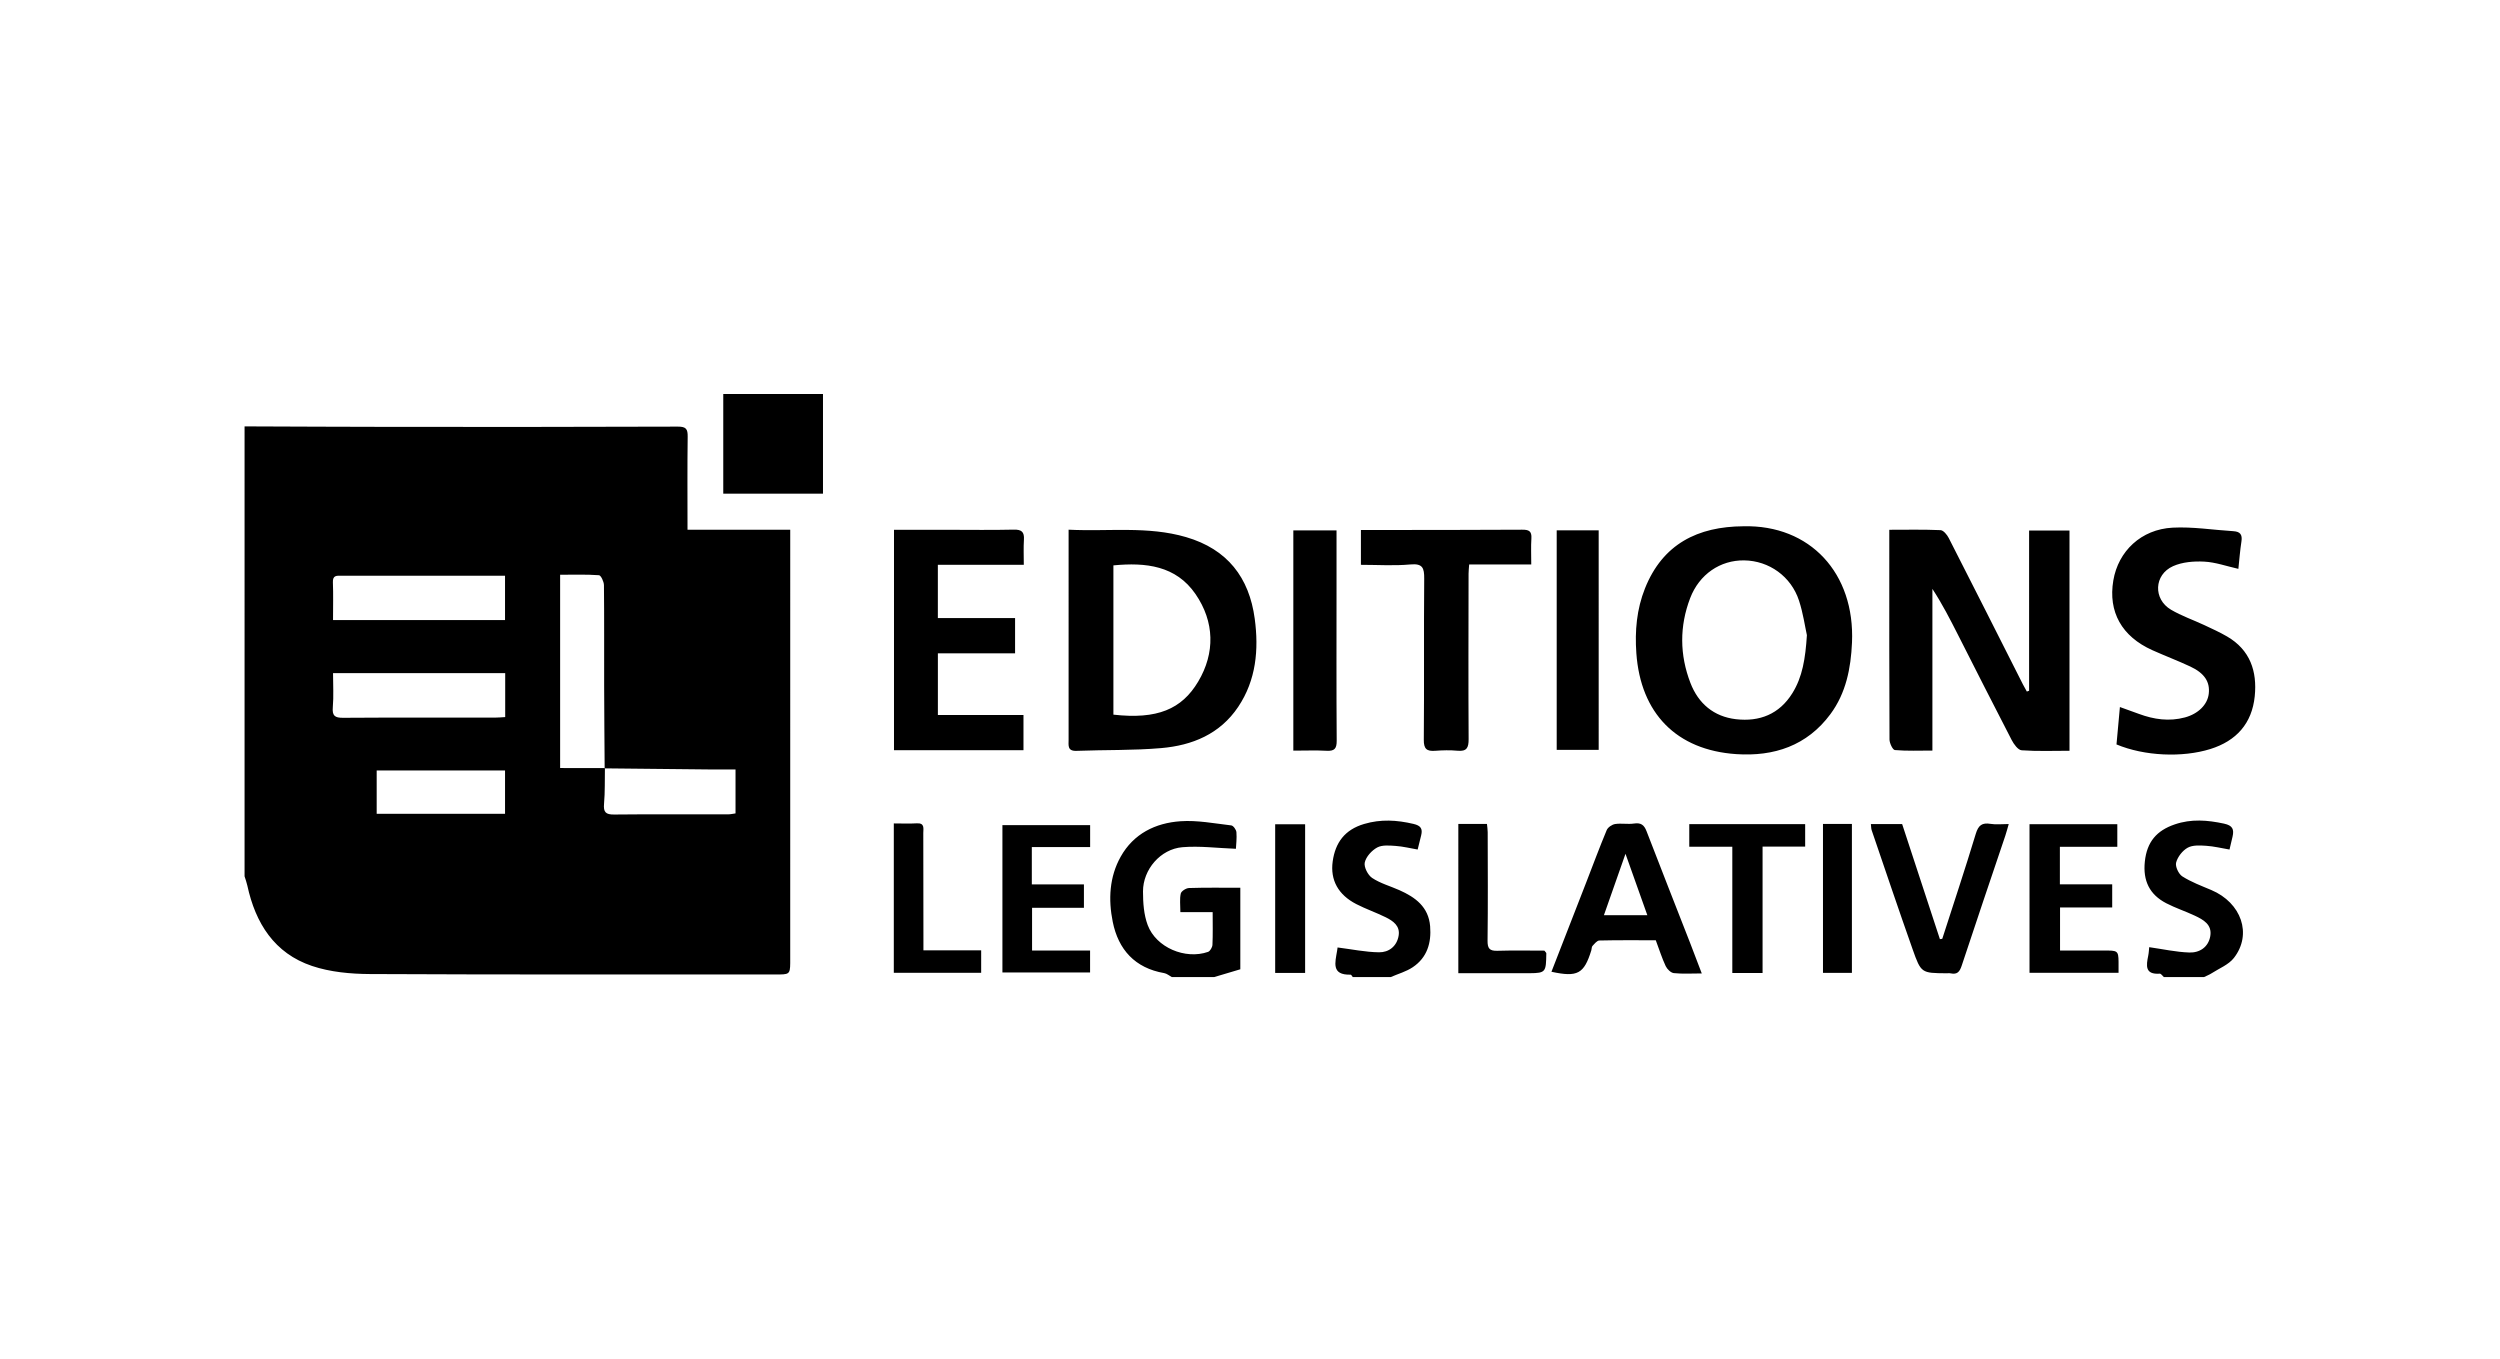 <svg xmlns="http://www.w3.org/2000/svg" width="184" height="100" viewBox="0 0 184 100">
    <path fill-rule="evenodd" d="M27.724 59.894h9.447v-3.187h-9.447v3.187zm-3.213-14.257H37.17v-3.261h-3.668l-8.365-.003c-.336 0-.658-.05-.636.484.035.898.01 1.799.01 2.78zm.001 3.907c0 .87.053 1.692-.017 2.502-.055.64.148.788.762.784 3.718-.026 7.437-.012 11.155-.013.24 0 .478-.024.771-.04v-3.233h-12.67zm20.01 6.985c-.017.875.013 1.754-.064 2.624-.056.625.121.803.748.796 2.789-.03 5.578-.01 8.367-.013.204 0 .409-.05.562-.07v-3.234c-.662 0-1.258.005-1.854 0-2.593-.026-5.186-.054-7.778-.081-.013-2.027-.033-4.054-.037-6.08-.006-2.468.011-4.936-.015-7.403-.003-.257-.222-.722-.365-.732-.942-.067-1.89-.035-2.86-.035v14.226c1.13 0 2.214 0 3.295.002zm46.1 4.221c.15.017.364.316.379.499.037.455-.024.918-.038 1.222-1.37-.051-2.666-.224-3.938-.117-1.615.137-2.902 1.641-2.9 3.256 0 .83.06 1.712.346 2.476.62 1.653 2.767 2.556 4.44 1.973.155-.054.317-.337.326-.52.036-.765.015-1.533.015-2.404h-2.376c0-.525-.063-.965.029-1.37.04-.178.39-.4.605-.406 1.227-.04 2.456-.02 3.778-.02v6l-1.92.572h-3.124c-.186-.1-.362-.256-.559-.29-2.151-.372-3.375-1.727-3.788-3.779-.329-1.632-.251-3.298.587-4.792.949-1.692 2.558-2.48 4.402-2.607 1.233-.086 2.493.162 3.736.307zm73.069-.13c.633.135.747.42.625.956-.072.313-.147.625-.224.95-.599-.101-1.156-.24-1.72-.276-.454-.03-.988-.063-1.357.141-.38.21-.739.67-.851 1.088-.079.29.18.849.456 1.024.658.418 1.407.696 2.132 1.003 2.216.939 3.027 3.25 1.662 5-.39.5-1.082.767-1.643 1.13-.172.111-.368.184-.553.275h-2.96c-.1-.087-.204-.255-.297-.249-1.103.079-1-.595-.852-1.32.048-.237.056-.483.072-.63 1.005.142 1.977.36 2.955.393.759.025 1.404-.395 1.542-1.211.143-.846-.513-1.207-1.146-1.504-.69-.324-1.421-.562-2.096-.912-1.23-.639-1.724-1.654-1.576-3.065.152-1.455.872-2.284 2.202-2.738 1.221-.418 2.401-.318 3.629-.056zm-59.66.019c.535.125.689.351.567.843l-.258 1.043c-.56-.096-1.086-.228-1.62-.265-.454-.031-.988-.085-1.357.114-.402.218-.82.677-.916 1.102-.076.335.228.93.542 1.14.601.4 1.334.6 2.005.899 1.175.522 2.147 1.23 2.264 2.656.1 1.226-.22 2.306-1.278 3.015-.484.325-1.077.488-1.62.725h-2.796c-.053-.062-.108-.178-.16-.176-1.44.04-1.131-.904-.994-1.754.02-.13.038-.262.036-.248 1.042.131 2.045.342 3.051.356.722.01 1.31-.44 1.442-1.22.123-.726-.407-1.09-.958-1.362-.707-.347-1.457-.606-2.157-.966-1.326-.681-1.928-1.766-1.738-3.14.192-1.39.895-2.338 2.315-2.758 1.231-.364 2.41-.29 3.63-.004zM18 31.382c3.698.013 7.396.034 11.094.037 6.933.004 13.865.007 20.797-.02.613-.003.729.185.722.743-.029 2.244-.012 4.49-.012 6.848h7.56v.835l-.001 30.8v.266c-.008.843-.095.832-1.093.831-9.947-.005-19.893.018-29.84-.032-1.427-.008-2.924-.144-4.263-.595-2.768-.93-4.16-3.144-4.76-5.916-.05-.232-.135-.455-.204-.682V31.382zm103.184 29.79c1.059 2.75 2.14 5.491 3.211 8.236.276.707.542 1.417.855 2.237-.762 0-1.416.045-2.058-.024-.22-.024-.493-.293-.598-.517-.277-.591-.474-1.22-.729-1.901-1.38 0-2.768-.015-4.155.018-.174.004-.356.244-.505.402-.065.069-.05.21-.082.314-.538 1.739-1.008 2-2.937 1.585.852-2.189 1.701-4.367 2.548-6.546.503-1.295.985-2.6 1.52-3.881.087-.206.392-.411.622-.447.453-.07.933.032 1.387-.036.506-.077.744.1.921.56zm25.327-.535c.393.066.807.012 1.332.012-.083.284-.158.578-.254.864-1.072 3.188-2.158 6.371-3.21 9.565-.148.446-.33.663-.804.562-.105-.022-.219-.006-.328-.007-1.825-.016-1.856-.005-2.479-1.768-1.03-2.913-2.015-5.84-3.014-8.764-.042-.123-.035-.264-.057-.452h2.3l2.78 8.473.174-.027c.828-2.572 1.682-5.135 2.464-7.72.193-.638.463-.843 1.096-.738zm-37.071.005c.018.195.054.401.054.608.005 2.659.024 5.317-.01 7.975-.008.585.148.77.726.753 1.169-.036 2.34-.011 3.459-.011.081.11.141.155.14.197-.023 1.36-.026 1.458-1.218 1.464h-5.258V60.643h2.107zm23.42.015v1.651h-3.135v9.305h-2.227v-9.294h-3.168v-1.662h8.53zm-36.803.01V71.61h-2.204V60.668h2.204zm40.243-.028v10.966h-2.129V60.64h2.13zm19.534.024v1.66h-4.227v2.762h3.851v1.704h-3.839v3.171c1.067 0 2.148.002 3.23 0 .985-.004 1.07-.006 1.076.831v.809h-6.553V60.663h6.462zm-87.88.654c.008 2.604.007 5.208.01 7.811v.816h4.25V71.6h-6.43V60.604c.608 0 1.15.026 1.686-.007.61-.038.483.39.484.72zm12.28-.584v1.613h-4.292v2.745h3.835v1.725H75.96v3.143h4.27v1.613h-6.452v-10.84h6.456zm39.402 2.106l-1.588 4.52h3.196c-.53-1.493-1.028-2.89-1.608-4.52zm44.745-23.743c.493.03.666.25.59.747-.104.668-.154 1.345-.227 2.025-.874-.196-1.685-.49-2.51-.532-.763-.04-1.612.027-2.296.333-1.411.632-1.475 2.427-.152 3.206.77.454 1.634.75 2.449 1.132.566.265 1.139.525 1.679.839 1.695.986 2.222 2.562 2.035 4.4-.204 2.004-1.353 3.284-3.267 3.883-2.063.644-4.854.521-6.908-.338l.251-2.753c.513.185.959.343 1.403.507 1.102.408 2.223.57 3.38.259.985-.266 1.662-.94 1.756-1.74.103-.874-.307-1.515-1.364-2.009-.915-.427-1.861-.786-2.783-1.199-2.257-1.01-3.266-2.822-2.877-5.132.362-2.154 2.047-3.765 4.365-3.888 1.483-.078 2.983.17 4.476.26zm-28.074 8.198c-.083 1.893-.44 3.715-1.588 5.266-1.723 2.328-4.156 3.131-6.934 2.943-4.402-.298-7.036-3.005-7.35-7.43-.117-1.635.026-3.24.635-4.767 1.306-3.274 3.89-4.553 7.252-4.573 4.892-.116 8.21 3.445 7.985 8.561zm6.518-8.275c.212.01.48.339.603.58 1.83 3.582 3.639 7.173 5.454 10.762.093.182.196.359.294.538l.166-.06V39.048h2.973v16.209c-1.19 0-2.36.047-3.522-.036-.265-.019-.575-.448-.734-.756-1.336-2.575-2.64-5.165-3.955-7.75-.576-1.134-1.155-2.267-1.879-3.373v11.9c-.98 0-1.876.04-2.762-.037-.159-.013-.394-.506-.396-.778-.023-4.583-.015-9.167-.015-13.75v-1.685c1.279 0 2.528-.028 3.773.027zm-30.788-.033c.486-.003.707.103.674.634-.04.62-.01 1.244-.01 1.927h-4.57c-.018.265-.044.472-.044.678-.005 4.06-.02 8.12.004 12.178.003.63-.137.915-.815.851-.542-.051-1.096-.037-1.641.005-.621.047-.85-.127-.843-.817.036-3.95-.004-7.9.03-11.85.007-.788-.109-1.133-1.022-1.048-1.186.11-2.39.027-3.636.027v-2.563h1.03c3.615-.004 7.23 0 10.843-.022zm-33.388-.001c2.948.149 5.82-.28 8.646.546 3.04.889 4.647 2.97 5.054 6.01.304 2.27.107 4.507-1.217 6.484-1.344 2.007-3.386 2.838-5.666 3.035-2.068.18-4.157.122-6.235.203-.68.026-.582-.405-.582-.813V38.985zm19.72.052v4.046c0 3.81-.014 7.621.012 11.432.004.588-.166.774-.743.742-.788-.043-1.58-.01-2.449-.01v-16.21h3.18zm-23.008.685c-.038.592-.009 1.188-.009 1.848h-6.326v3.918h5.684v2.598h-5.682v4.536h6.3v2.592h-9.53V38.993h4.047l2.382.008c.794.002 1.588-.002 2.381-.02.582-.015.789.166.753.741zm42.302-.688V55.19h-3.09V39.034h3.09zm10.714 2.21c-1.76-.026-3.306 1.018-3.98 2.776-.792 2.073-.776 4.179.018 6.243.585 1.518 1.719 2.48 3.353 2.67 1.737.2 3.19-.37 4.149-1.912.744-1.197.96-2.543 1.071-4.274-.14-.632-.277-1.613-.58-2.54-.583-1.788-2.21-2.936-4.03-2.963zm-46.43.369v10.985c3.222.363 5.03-.396 6.241-2.434 1.253-2.106 1.206-4.4-.198-6.442-1.44-2.093-3.66-2.34-6.043-2.11zM60.572 29v7.335h-7.34V29h7.34z"/>
</svg>
